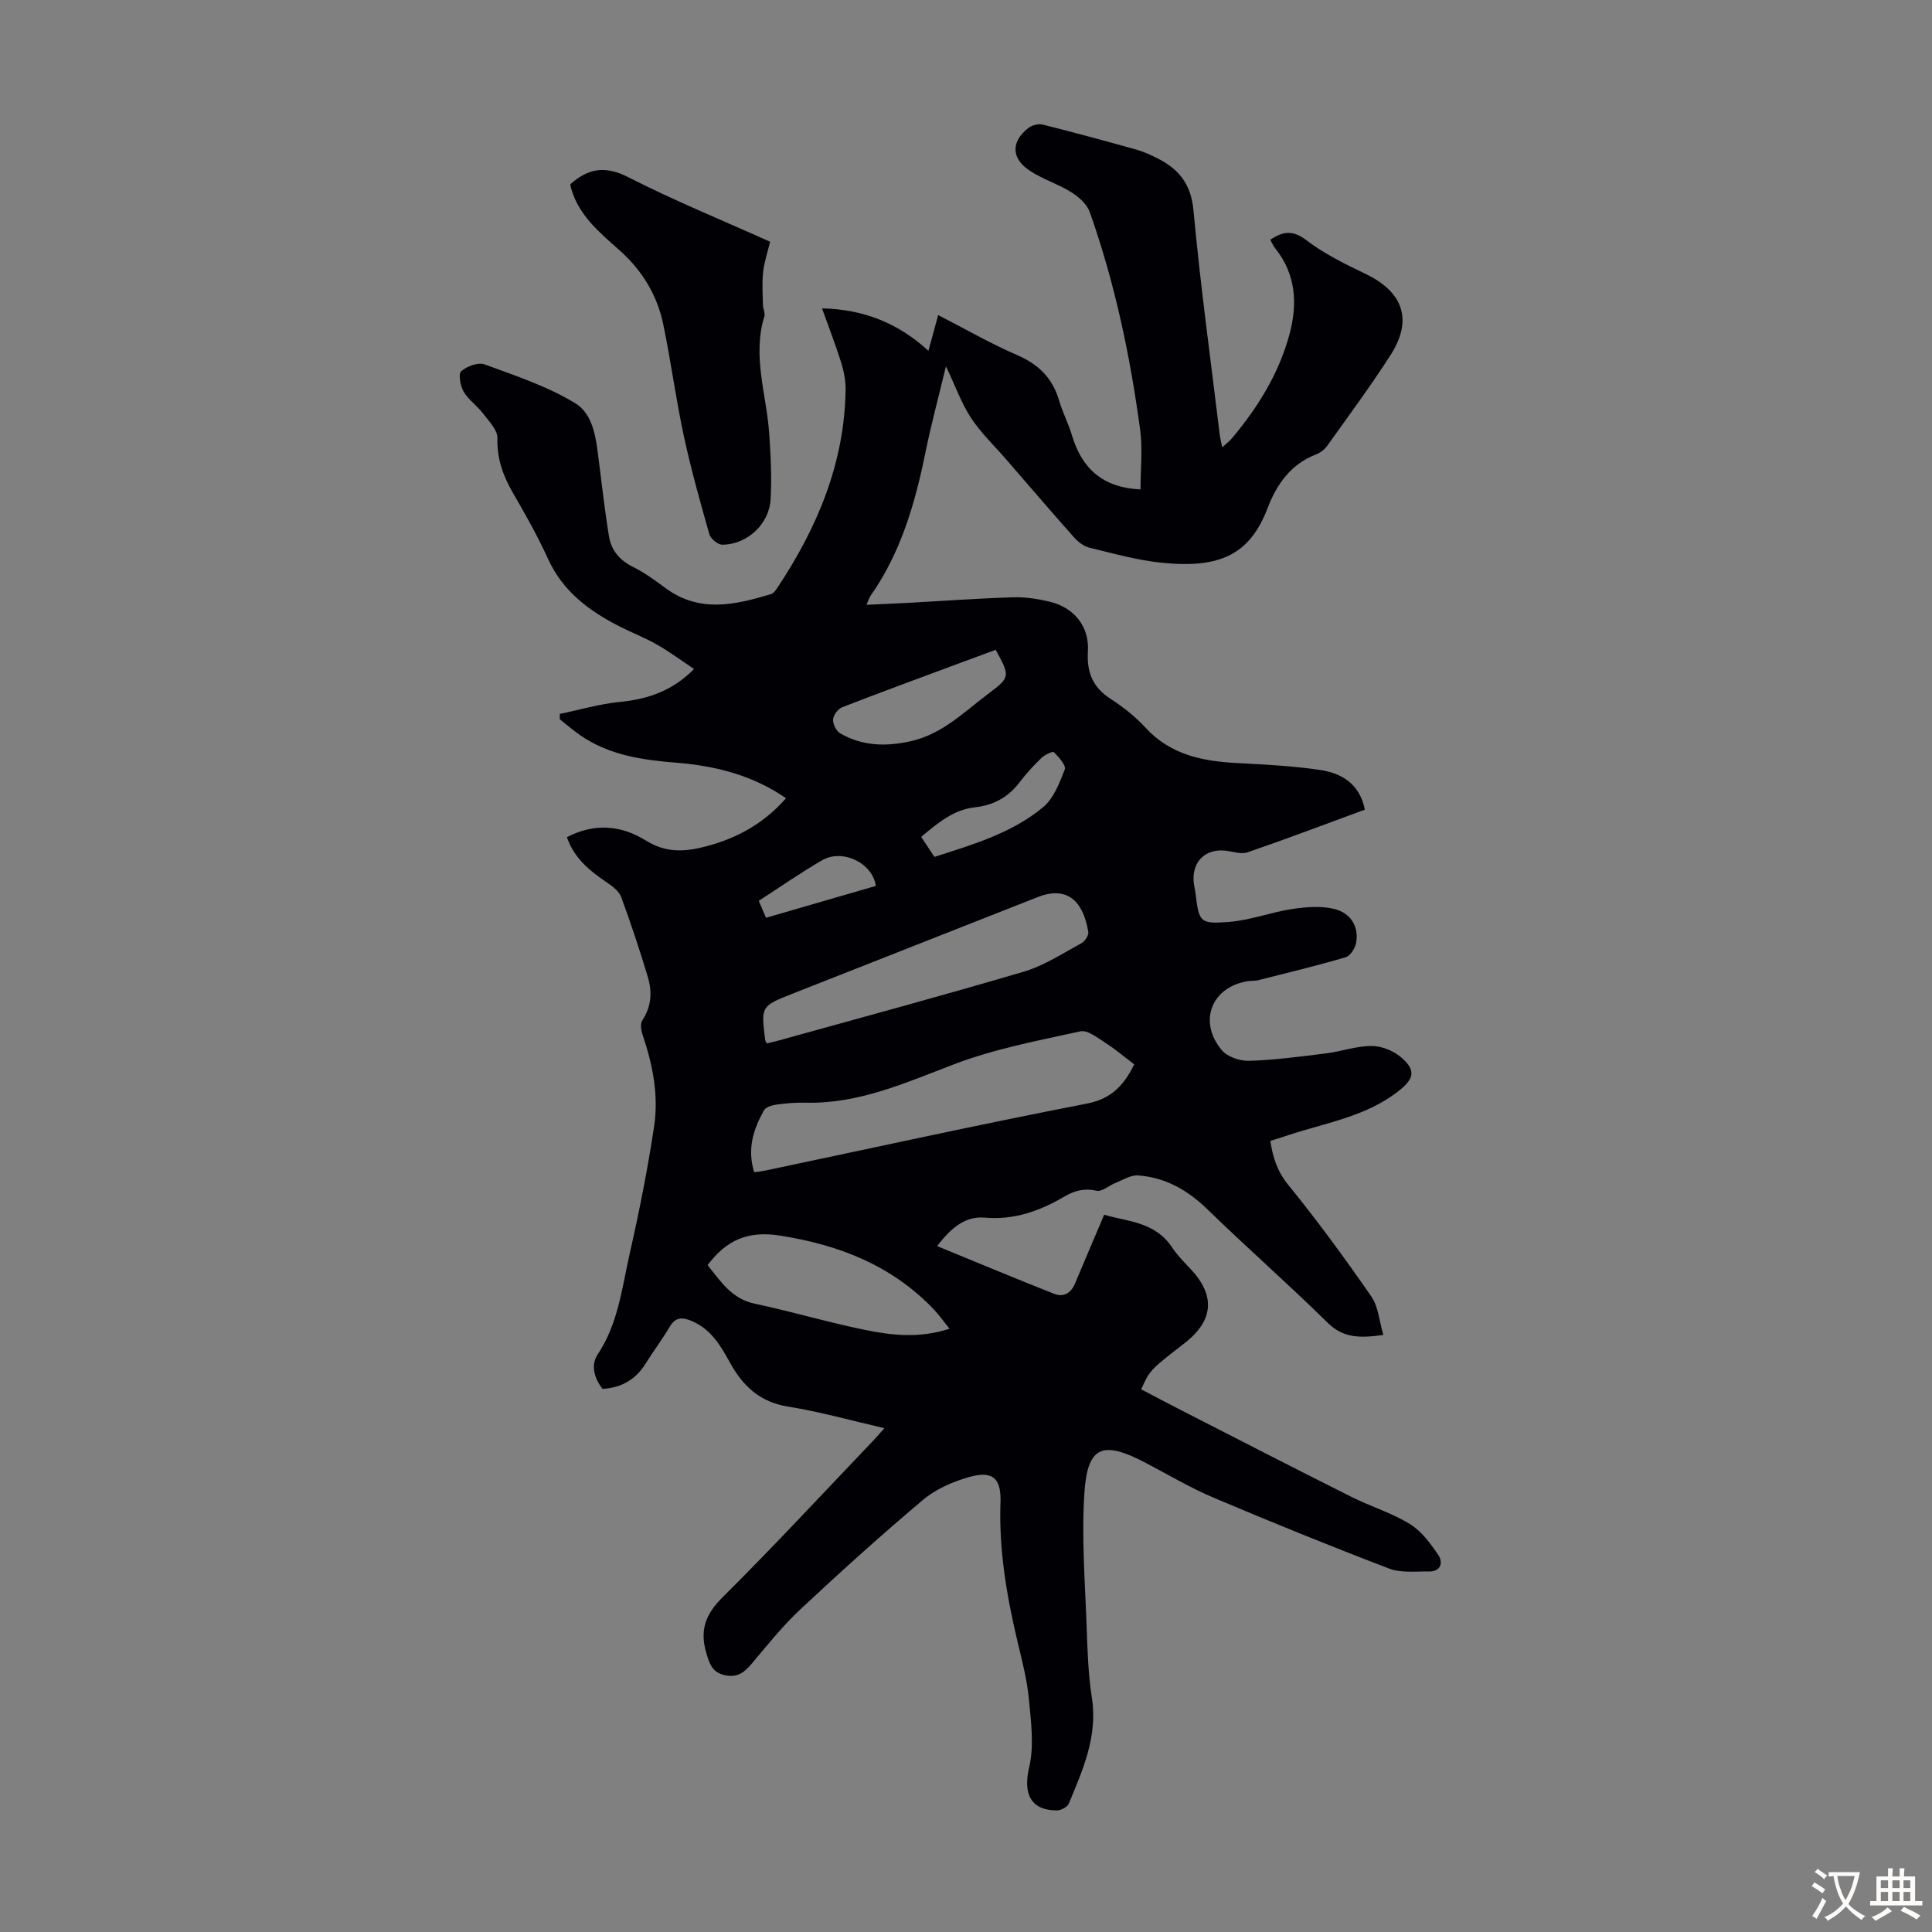 <svg enable-background="new 0 0 400 400" viewBox="0 0 400 400" xmlns="http://www.w3.org/2000/svg"><rect x="0" y="0" width="400" height="400" fill="#808080" stroke="none"/><path d="m192.22 72.63c.74-2.72 1.32-4.85 2.02-7.4 5.51 2.83 10.81 5.89 16.38 8.3 4.44 1.92 7.3 4.78 8.65 9.38.72 2.46 1.94 4.77 2.67 7.23 2.05 6.88 6.39 10.83 14.19 11.19 0-4.11.47-8.32-.08-12.39-2.07-15.31-5.25-30.41-10.42-45.01-.58-1.64-2.26-3.15-3.81-4.12-2.73-1.71-5.93-2.69-8.61-4.46-3.88-2.57-3.91-6-.32-8.84.74-.58 2.08-.94 2.97-.72 6.5 1.62 12.97 3.39 19.43 5.19 1.49.42 2.93 1.09 4.33 1.79 4.44 2.23 6.98 5.33 7.48 10.8 1.42 15.48 3.56 30.89 5.42 46.33.09.77.29 1.53.53 2.71.83-.76 1.5-1.25 2.01-1.87 5.39-6.4 9.73-13.43 11.92-21.55 1.69-6.29 1.35-12.42-2.98-17.8-.41-.51-.66-1.14-1-1.75 2.63-1.78 4.67-2.05 7.48.1 3.69 2.81 7.97 4.92 12.19 6.94 7.84 3.75 9.91 9.53 5.24 16.81-4.1 6.4-8.64 12.52-13.06 18.72-.56.78-1.43 1.51-2.32 1.85-5.24 2-8.19 6.17-10.05 11.05-3.7 9.74-9.91 12.61-21.88 11.41-5.09-.51-10.1-1.93-15.09-3.14-1.18-.29-2.36-1.24-3.2-2.19-4.69-5.27-9.27-10.63-13.89-15.96-2.49-2.88-5.3-5.55-7.38-8.7-1.98-3.01-3.2-6.51-5.19-10.7-1.57 6.54-3.08 12.12-4.23 17.76-2.15 10.58-5.09 20.82-11.4 29.79-.24.34-.35.77-.82 1.84 3.14-.15 5.84-.26 8.55-.4 7.26-.4 14.51-.93 21.78-1.16 2.53-.08 5.15.33 7.63.92 5.01 1.21 8.18 5.1 7.88 10.24-.26 4.35.96 7.45 4.67 9.85 2.61 1.69 5.14 3.69 7.24 5.97 5.11 5.58 11.68 6.94 18.77 7.33 5.8.32 11.63.58 17.37 1.44 4.46.67 8.22 2.84 9.29 8.22-8.15 3-16.16 6.04-24.27 8.83-1.34.46-3.07-.17-4.61-.34-4.15-.45-6.95 2.3-6.56 6.51.07.78.29 1.54.38 2.32.73 5.97.85 6.4 6.98 5.92 4.39-.35 8.66-2.01 13.04-2.67 2.89-.43 6.03-.69 8.79.01 3.1.79 5.07 3.41 4.45 6.93-.2 1.14-1.19 2.76-2.15 3.04-5.98 1.76-12.05 3.22-18.1 4.75-.64.16-1.34.1-2 .19-7.63 1.08-10.58 8.3-5.58 14.3 1.16 1.39 3.78 2.28 5.69 2.21 5.32-.17 10.62-.88 15.91-1.54 3.2-.4 6.37-1.57 9.54-1.53 2.11.02 4.63 1.1 6.22 2.54 2.96 2.66 2.32 4.38-.81 6.83-6.86 5.37-15.3 6.57-23.19 9.23-1.04.35-2.1.67-3.31 1.06.55 3.44 1.44 6.3 3.73 9.11 6.05 7.43 11.72 15.2 17.18 23.08 1.47 2.12 1.65 5.13 2.5 7.98-4.69.63-8.2.75-11.5-2.5-8.12-8-16.71-15.52-24.88-23.47-4.11-4-8.72-6.65-14.4-7.06-1.52-.11-3.14.94-4.68 1.55-1.34.53-2.8 1.87-3.92 1.62-2.53-.58-4.58-.02-6.65 1.2-5.09 2.98-10.38 4.9-16.48 4.37-4.01-.35-6.92 2.03-9.88 5.89 8.29 3.4 16.24 6.73 24.26 9.89 1.9.75 3.46-.15 4.29-2.14 1.91-4.57 3.87-9.13 6.04-14.25 4.53 1.41 10.45 1.34 14.05 6.76 1.04 1.57 2.39 2.96 3.7 4.33 5.32 5.57 4.97 10.79-1.1 15.5-7.19 5.58-7.19 5.58-8.99 9.57 2.82 1.47 5.65 2.98 8.51 4.44 11.65 5.95 23.28 11.94 34.97 17.8 3.99 2 8.36 3.32 12.13 5.63 2.41 1.48 4.3 4.04 5.92 6.45 1.01 1.5.53 3.43-1.96 3.39-2.75-.05-5.76.34-8.22-.6-12.2-4.66-24.31-9.58-36.33-14.67-4.82-2.04-9.36-4.73-14-7.18-9.04-4.76-12.17-3.57-12.79 6.37-.59 9.34.18 18.77.5 28.15.16 4.69.34 9.43 1.06 14.06 1.25 7.99-1.87 14.92-4.77 21.92-.3.71-1.62 1.42-2.47 1.42-5.51-.02-7.01-3.54-5.75-8.88 1.06-4.49.39-9.47-.05-14.18-.37-3.98-1.41-7.92-2.34-11.83-2.25-9.49-3.89-19.02-3.54-28.85.18-5.16-1.67-6.67-6.62-5.25-3.33.96-6.8 2.48-9.42 4.69-8.64 7.28-17.04 14.86-25.3 22.58-3.65 3.41-6.82 7.34-10.03 11.18-1.55 1.87-3 3.12-5.65 2.55-2.69-.57-3.24-2.38-3.91-4.69-1.36-4.69-.12-7.97 3.41-11.47 10.64-10.57 20.83-21.58 31.19-32.43.68-.71 1.32-1.47 2.29-2.56-6.88-1.58-13.33-3.41-19.9-4.46-5.84-.93-9.39-4.25-12.05-9.08-1.95-3.55-3.97-7.01-8.01-8.68-1.91-.79-3.29-.79-4.48 1.22-1.53 2.6-3.37 5.01-4.96 7.58-2.05 3.29-4.94 5.05-8.95 5.28-1.72-2.18-2.47-4.93-1.02-7.11 4.27-6.4 5.04-13.82 6.66-20.96 1.97-8.71 3.72-17.49 5.04-26.32.96-6.38-.28-12.69-2.36-18.82-.32-.95-.56-2.38-.09-3.08 1.91-2.87 2.07-5.92 1.14-9-1.67-5.55-3.49-11.07-5.5-16.51-.44-1.2-1.76-2.23-2.9-3-3.55-2.4-6.82-4.99-8.35-9.42 5.66-2.95 11.19-2.51 16.31.67 3.54 2.2 6.92 2.46 10.85 1.62 7.21-1.56 13.33-4.79 18.21-10.36-6.86-4.71-14.44-6.68-22.61-7.34-7-.56-14.06-1.53-20.08-5.75-1.44-1.01-2.77-2.17-4.15-3.25 0-.37 0-.74 0-1.11 4.16-.86 8.28-2.08 12.49-2.49 5.78-.57 10.85-2.3 15.3-6.81-2.64-1.76-5.04-3.55-7.63-5.03-2.52-1.44-5.25-2.49-7.84-3.81-6.28-3.21-11.71-7.24-14.77-13.99-2.12-4.67-4.67-9.17-7.24-13.61-2.06-3.55-3.34-7.11-3.23-11.36.05-1.71-1.81-3.56-3.03-5.17-1.2-1.58-2.98-2.78-3.96-4.46-.69-1.19-1.13-3.68-.5-4.23 1.19-1.03 3.52-1.89 4.86-1.4 6.39 2.34 12.99 4.53 18.75 8.04 3.97 2.42 4.34 7.79 4.94 12.38.66 5.09 1.21 10.19 2.06 15.25.48 2.88 2.25 4.92 5 6.28 2.38 1.18 4.57 2.79 6.72 4.38 7.03 5.17 14.41 3.46 21.82 1.22.55-.17 1-.85 1.36-1.39 8.25-12.43 13.86-25.78 14.07-40.95.02-1.85-.35-3.77-.9-5.55-1.16-3.71-2.58-7.35-3.98-11.27 8.5.2 15.68 2.97 22.03 8.79zm-36.07 170.07c.97-.14 1.63-.2 2.27-.34 22.19-4.67 44.34-9.56 66.6-13.87 5.43-1.05 7.85-4.21 9.82-8.12-2.08-1.57-3.92-3.15-5.95-4.44-1.63-1.04-3.71-2.73-5.21-2.4-8.82 1.93-17.8 3.63-26.19 6.83-10.05 3.83-19.76 8.24-30.82 7.94-2-.05-4.03.13-6.02.41-.89.13-2.13.53-2.5 1.2-2.15 3.87-3.51 7.95-2 12.79zm2.63-26.67c.98-.24 1.83-.44 2.68-.67 16.86-4.69 33.76-9.24 50.54-14.2 4.18-1.24 7.99-3.76 11.88-5.86.72-.39 1.55-1.63 1.44-2.33-.86-5.3-3.57-9.95-10.49-7.23-16.92 6.65-33.83 13.32-50.74 19.99-6.55 2.59-6.55 2.6-5.65 9.69.01.1.1.19.34.61zm37.81 59.07c-1.31-1.62-2.18-2.88-3.23-3.98-8.71-9.12-19.58-13.38-31.91-15.31-6.74-1.06-11.15 1.05-14.95 6.12 2.7 3.34 4.97 6.98 9.78 7.99 7.63 1.61 15.12 3.86 22.76 5.41 5.54 1.13 11.23 1.82 17.55-.23zm9.56-140.56c-2.49.92-4.79 1.76-7.08 2.61-8.25 3.07-16.51 6.09-24.71 9.28-.86.34-1.82 1.61-1.88 2.51-.06.95.64 2.41 1.46 2.88 4.64 2.69 9.6 2.79 14.77 1.6 6.41-1.48 10.86-5.98 15.81-9.71 4.7-3.54 4.64-3.62 1.63-9.17zm-12.69 42.87c8.01-2.56 16.02-4.92 22.48-10.27 2.2-1.82 3.43-5.04 4.51-7.84.32-.82-1.25-2.55-2.25-3.57-.24-.24-1.88.53-2.55 1.17-1.61 1.55-3.14 3.2-4.49 4.98-2.36 3.13-5.38 4.83-9.3 5.26-4.43.49-7.69 3.24-11.14 6.13.97 1.47 1.82 2.74 2.74 4.14zm-12.13 6.01c-.66-4.76-6.9-7.75-11.11-5.32-4.44 2.57-8.65 5.52-13.12 8.4.53 1.26.99 2.34 1.49 3.52 7.8-2.26 15.29-4.44 22.74-6.6z" fill="#010105"/><path d="m159.44 50.05c-.53 2.23-1.23 4.25-1.45 6.31-.24 2.25-.08 4.55-.03 6.83.02.77.5 1.62.3 2.29-2.54 8.2.42 16.14.99 24.2.32 4.56.55 9.17.29 13.72-.29 5.16-4.92 9.38-10.01 9.37-.92 0-2.4-1.22-2.66-2.14-1.92-6.76-3.82-13.53-5.3-20.4-1.64-7.64-2.66-15.42-4.25-23.08-1.26-6.07-4.39-11.19-9.05-15.33-4.1-3.64-8.38-7.15-10-12.73-.09-.31-.14-.64-.21-.93 3.68-3.29 7.2-3.93 11.98-1.49 9.52 4.86 19.47 8.91 29.4 13.38z" fill="#010105"/><g fill="#fcfbfa"><path d="m377.9 391.2c-.2.3-.4.5-.6.8-.7-.6-1.4-1-2.2-1.5.2-.3.4-.5.5-.8.6.4 1.4.8 2.3 1.5zm-1.8 6.1c-.2-.2-.5-.4-.9-.6.4-.6.8-1.2 1.2-1.9s.7-1.3.9-1.9c.3.3.5.5.8.7-.7 1.3-1.4 2.6-2 3.7zm2.2-9c-.3.3-.5.5-.6.8-.6-.6-1.3-1.1-2-1.5.3-.3.5-.5.6-.7.6.5 1.3.9 2 1.4zm.3.2v-.9h2 4.5c-.3 1.3-.6 2.5-1 3.6s-.9 2.1-1.4 3c.4.5 1 1 1.6 1.4s1.2.8 1.9 1.1c-.3.2-.5.4-.8.8-.4-.3-1-.7-1.6-1.2s-1.2-1.1-1.6-1.6c-.5.6-1.1 1.1-1.7 1.6s-1.4.9-2.1 1.4c-.1-.3-.3-.5-.7-.8.6-.2 1.2-.5 1.9-1s1.4-1.1 2-1.8c-.5-.8-.9-1.6-1.2-2.5s-.6-2-.8-3.2c-.4.1-.7.1-1 .1zm2.5 2.7c.3 1 .7 1.7 1 2.2.3-.5.6-1.1 1-2s.6-1.9.9-3h-3.2-.4c.1.9.3 1.8.7 2.8z"/><path d="m396.5 388.5v1.5 3.6h1.5v.9c-.4 0-1 0-1.7 0h-7.9c-.5 0-.9 0-1.2 0v-.9h1.3v-3.5c0-.7 0-1.2 0-1.6h2.4c0-.8 0-1.4 0-1.7h1c0 .3-.1.8-.1 1.7h1.5c0-.8 0-1.4 0-1.7h1c0 .3-.1.9-.1 1.7zm-8.2 9.2c-.2-.3-.5-.5-.8-.8.8-.3 1.4-.6 1.9-.9s1-.7 1.4-1.1c.3.3.6.5.9.8-1.6 1-2.8 1.6-3.4 2zm2.6-6.8v-1.6h-1.5v1.6zm0 2.7v-1.9h-1.5v1.9zm2.4-2.7v-1.6h-1.5v1.6zm0 2.7v-1.9h-1.5v1.9zm.2 2 .7-.8c.4.2.9.5 1.6.8s1.3.7 1.8 1c-.3.3-.5.5-.8.8-.4-.3-1.5-1-3.3-1.8zm2-4.7v-1.6h-1.4v1.6zm0 2.7v-1.9h-1.4v1.9z"/></g></svg>